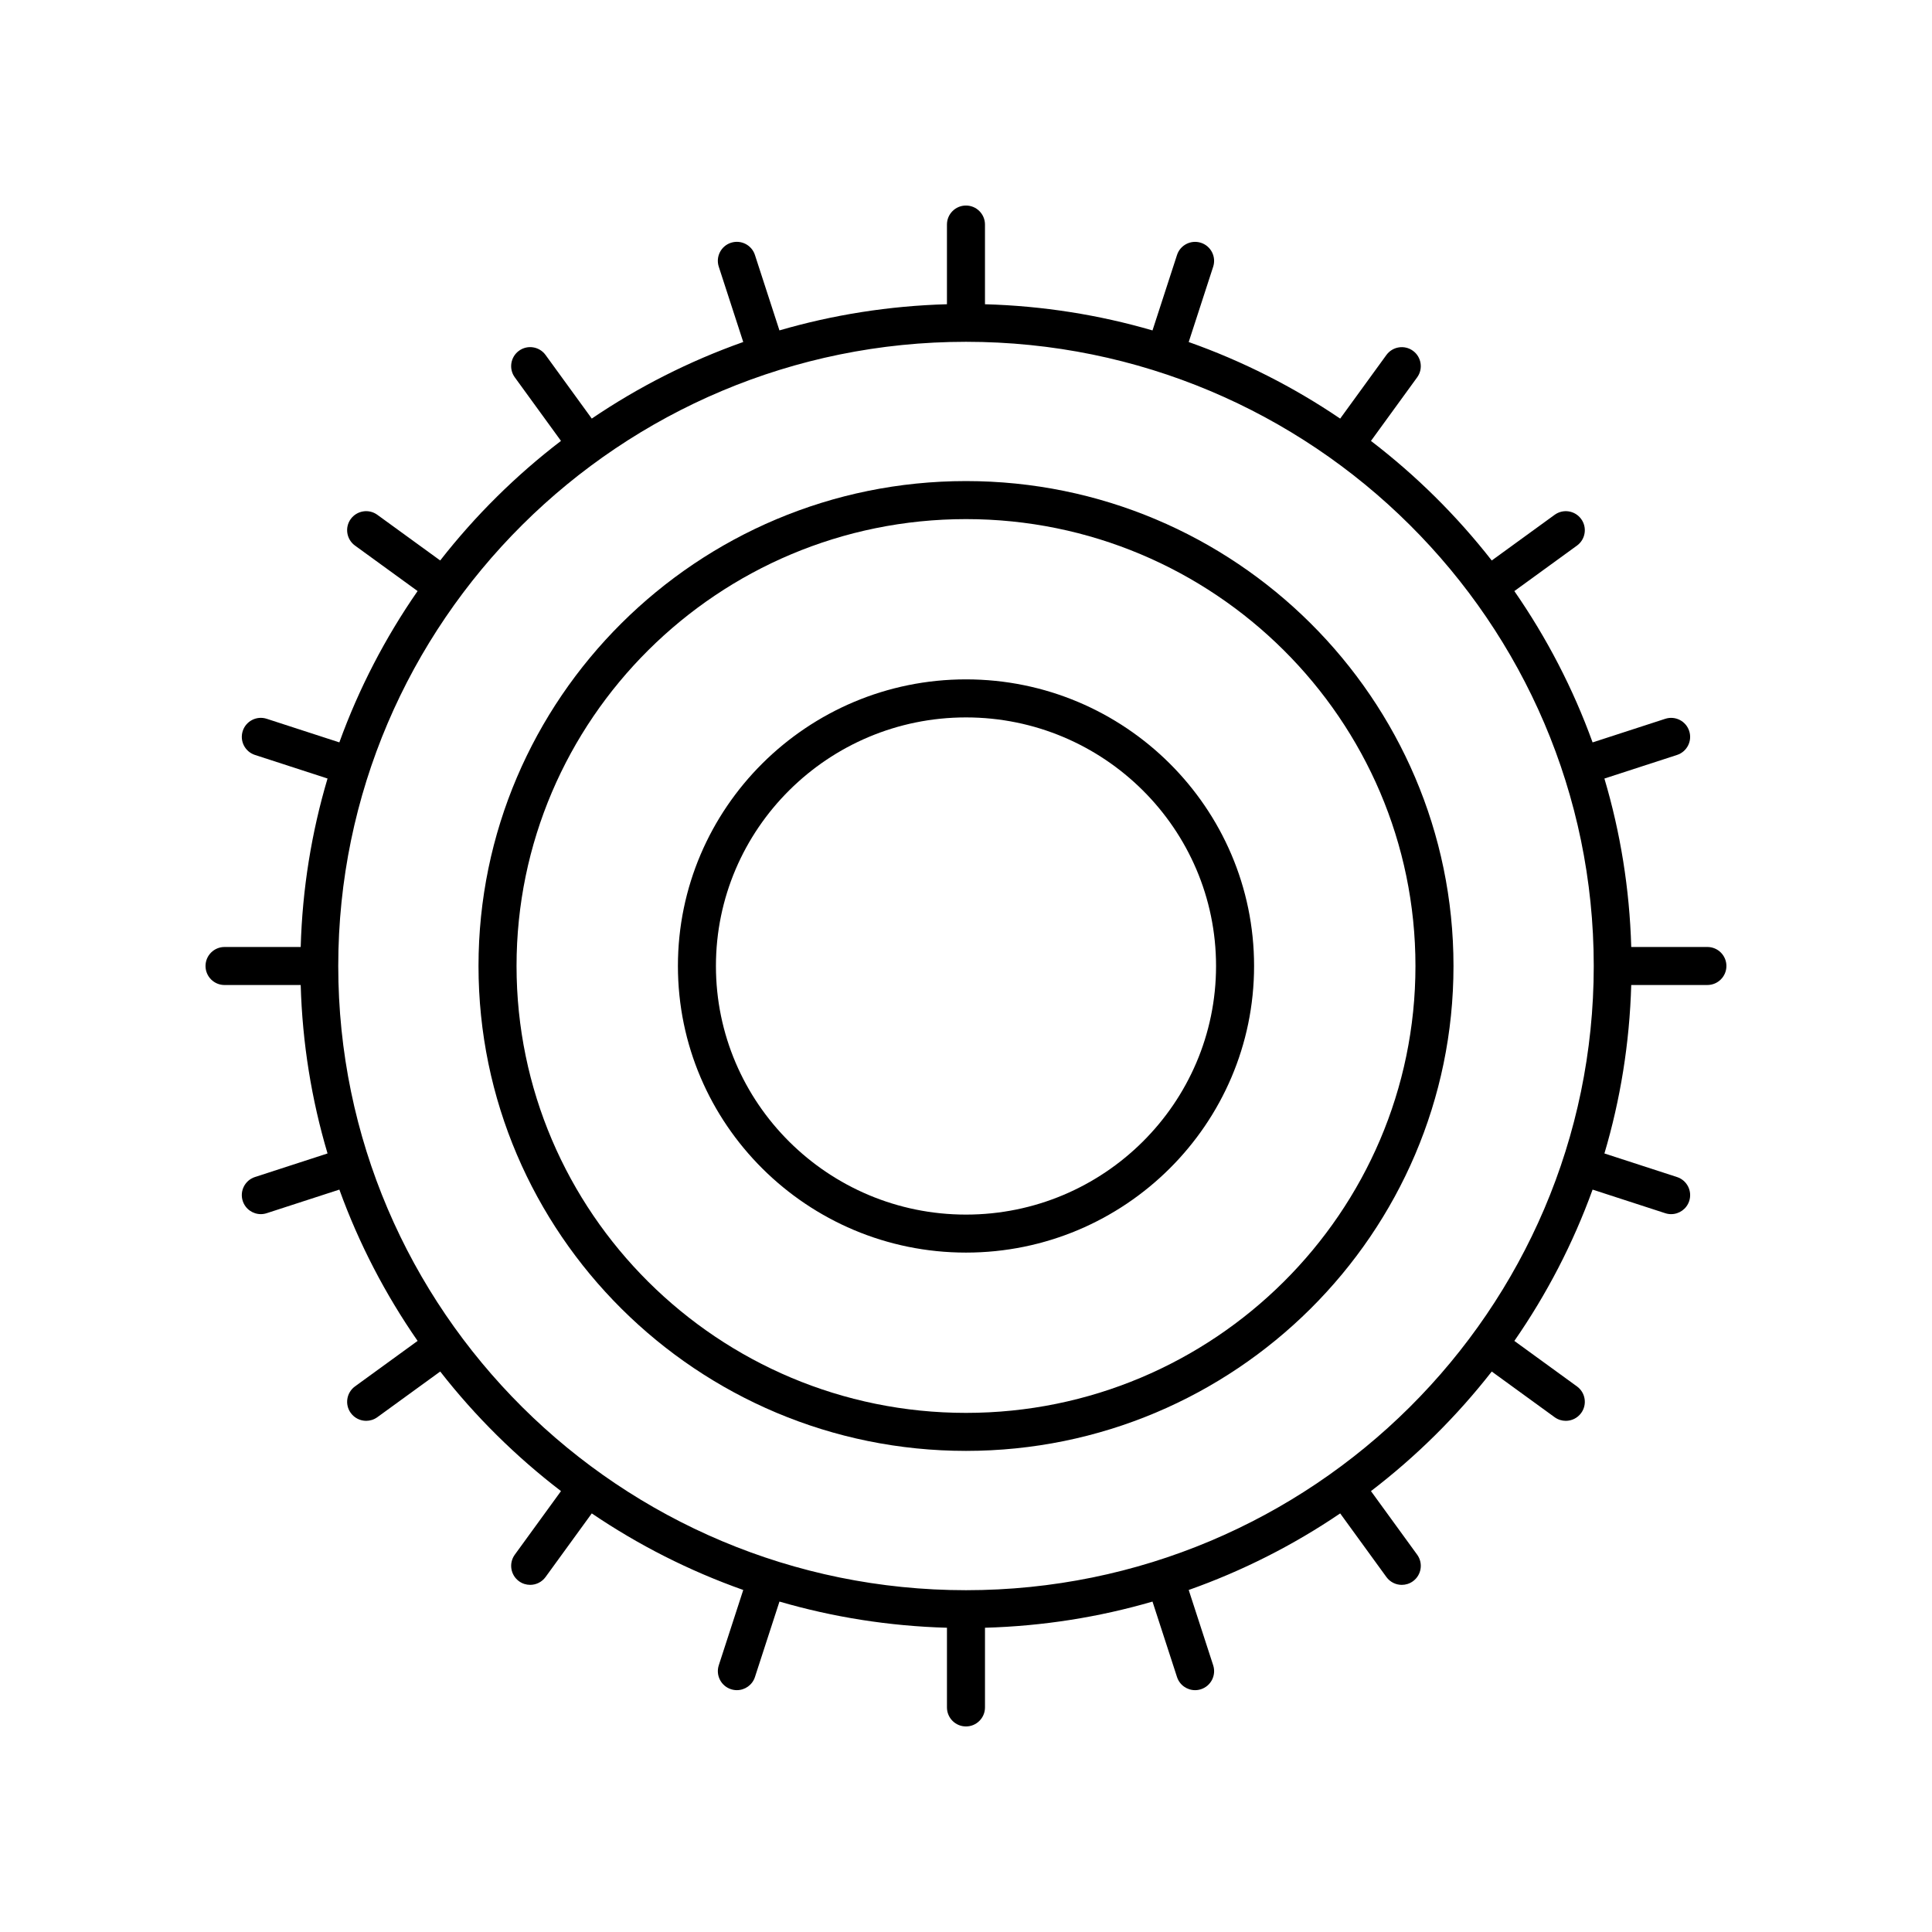 <?xml version="1.0" encoding="UTF-8"?>
<!-- Uploaded to: ICON Repo, www.iconrepo.com, Generator: ICON Repo Mixer Tools -->
<svg fill="#000000" width="800px" height="800px" version="1.1" viewBox="144 144 512 512" xmlns="http://www.w3.org/2000/svg">
 <g>
  <path d="m596.48 394.96h-20.184c-0.441-15.457-2.887-30.418-7.113-44.637l19.238-6.25c2.648-0.859 4.094-3.703 3.234-6.348-0.855-2.641-3.691-4.098-6.348-3.234l-19.254 6.254c-5.18-14.32-12.188-27.773-20.734-40.102l16.598-12.059c2.25-1.637 2.75-4.789 1.113-7.039-1.633-2.25-4.777-2.754-7.039-1.113l-16.664 12.105c-9.273-11.867-20.031-22.523-32.008-31.688l12.242-16.848c1.637-2.25 1.137-5.402-1.113-7.039-2.254-1.637-5.398-1.133-7.039 1.113l-12.25 16.859c-12.348-8.379-25.824-15.223-40.141-20.293l6.484-19.953c0.859-2.648-0.59-5.488-3.234-6.348-2.648-0.855-5.492 0.594-6.348 3.234l-6.496 19.992c-14.152-4.121-29.027-6.508-44.395-6.938v-21.121c0-2.781-2.254-5.039-5.039-5.039-2.781 0-5.039 2.254-5.039 5.039v21.117c-15.367 0.434-30.242 2.816-44.391 6.934l-6.496-19.992c-0.855-2.641-3.695-4.09-6.348-3.234-2.648 0.859-4.094 3.703-3.234 6.348l6.484 19.953c-14.316 5.07-27.789 11.914-40.141 20.293l-12.25-16.859c-1.633-2.246-4.781-2.754-7.039-1.113-2.25 1.637-2.75 4.789-1.113 7.039l12.242 16.848c-11.98 9.164-22.738 19.82-32.008 31.688l-16.664-12.105c-2.25-1.637-5.398-1.129-7.039 1.113-1.637 2.25-1.137 5.402 1.113 7.039l16.598 12.059c-8.547 12.328-15.551 25.781-20.734 40.102l-19.254-6.254c-2.648-0.859-5.492 0.594-6.348 3.234-0.859 2.648 0.59 5.488 3.234 6.348l19.238 6.25c-4.227 14.227-6.672 29.188-7.113 44.645h-20.184c-2.781 0-5.039 2.254-5.039 5.039 0 2.781 2.254 5.039 5.039 5.039h20.184c0.441 15.457 2.887 30.418 7.113 44.637l-19.238 6.25c-2.648 0.859-4.094 3.703-3.234 6.348 0.691 2.129 2.668 3.484 4.793 3.484 0.516 0 1.039-0.082 1.559-0.25l19.254-6.254c5.18 14.32 12.188 27.773 20.734 40.102l-16.598 12.059c-2.25 1.637-2.75 4.789-1.113 7.039 0.988 1.355 2.523 2.078 4.082 2.078 1.027 0 2.062-0.312 2.957-0.961l16.664-12.105c9.273 11.867 20.031 22.523 32.008 31.688l-12.242 16.848c-1.637 2.25-1.137 5.402 1.113 7.039 0.895 0.648 1.93 0.961 2.957 0.961 1.559 0 3.094-0.723 4.082-2.078l12.25-16.859c12.348 8.379 25.824 15.223 40.141 20.293l-6.484 19.953c-0.859 2.648 0.59 5.488 3.234 6.348 0.516 0.168 1.043 0.25 1.559 0.25 2.125 0 4.102-1.355 4.793-3.484l6.496-19.992c14.145 4.117 29.02 6.504 44.387 6.938v21.117c0 2.781 2.254 5.039 5.039 5.039 2.781 0 5.039-2.254 5.039-5.039v-21.117c15.367-0.434 30.242-2.816 44.391-6.934l6.496 19.992c0.691 2.129 2.668 3.484 4.793 3.484 0.516 0 1.039-0.082 1.559-0.25 2.648-0.859 4.094-3.703 3.234-6.348l-6.484-19.953c14.316-5.07 27.789-11.914 40.141-20.293l12.25 16.859c0.988 1.355 2.523 2.078 4.082 2.078 1.027 0 2.062-0.312 2.957-0.961 2.25-1.637 2.75-4.789 1.113-7.039l-12.242-16.848c11.98-9.164 22.738-19.82 32.008-31.688l16.664 12.105c0.895 0.648 1.93 0.961 2.957 0.961 1.559 0 3.094-0.723 4.082-2.078 1.637-2.25 1.137-5.402-1.113-7.039l-16.598-12.059c8.547-12.328 15.551-25.781 20.734-40.102l19.254 6.254c0.516 0.168 1.043 0.25 1.559 0.25 2.125 0 4.102-1.355 4.793-3.484 0.859-2.648-0.59-5.488-3.234-6.348l-19.238-6.25c4.219-14.223 6.664-29.184 7.106-44.645h20.184c2.781 0 5.039-2.254 5.039-5.039 0-2.781-2.258-5.035-5.039-5.035zm-196.48 170.46c-91.73 0-166.36-74.207-166.36-165.42 0-91.215 74.625-165.42 166.36-165.42 91.727 0 166.36 74.203 166.36 165.42 0 91.211-74.629 165.42-166.36 165.42z"/>
  <path d="m400 271.49c-71.234 0-129.19 57.648-129.19 128.51 0 70.855 57.953 128.5 129.19 128.5s129.19-57.648 129.19-128.5c0-70.859-57.953-128.51-129.19-128.51zm0 246.94c-65.676 0-119.11-53.125-119.11-118.43-0.004-65.305 53.43-118.43 119.11-118.43 65.676 0 119.11 53.125 119.11 118.43 0 65.301-53.434 118.43-119.11 118.43z"/>
  <path d="m400 324.04c-42.094 0-76.344 34.074-76.344 75.957 0 41.879 34.246 75.953 76.344 75.953 42.094 0 76.344-34.074 76.344-75.953 0-41.883-34.25-75.957-76.344-75.957zm0 141.84c-36.539 0-66.27-29.551-66.27-65.879s29.727-65.879 66.27-65.879c36.539 0 66.266 29.551 66.266 65.879 0 36.324-29.727 65.879-66.266 65.879z"/>
 </g>
</svg>